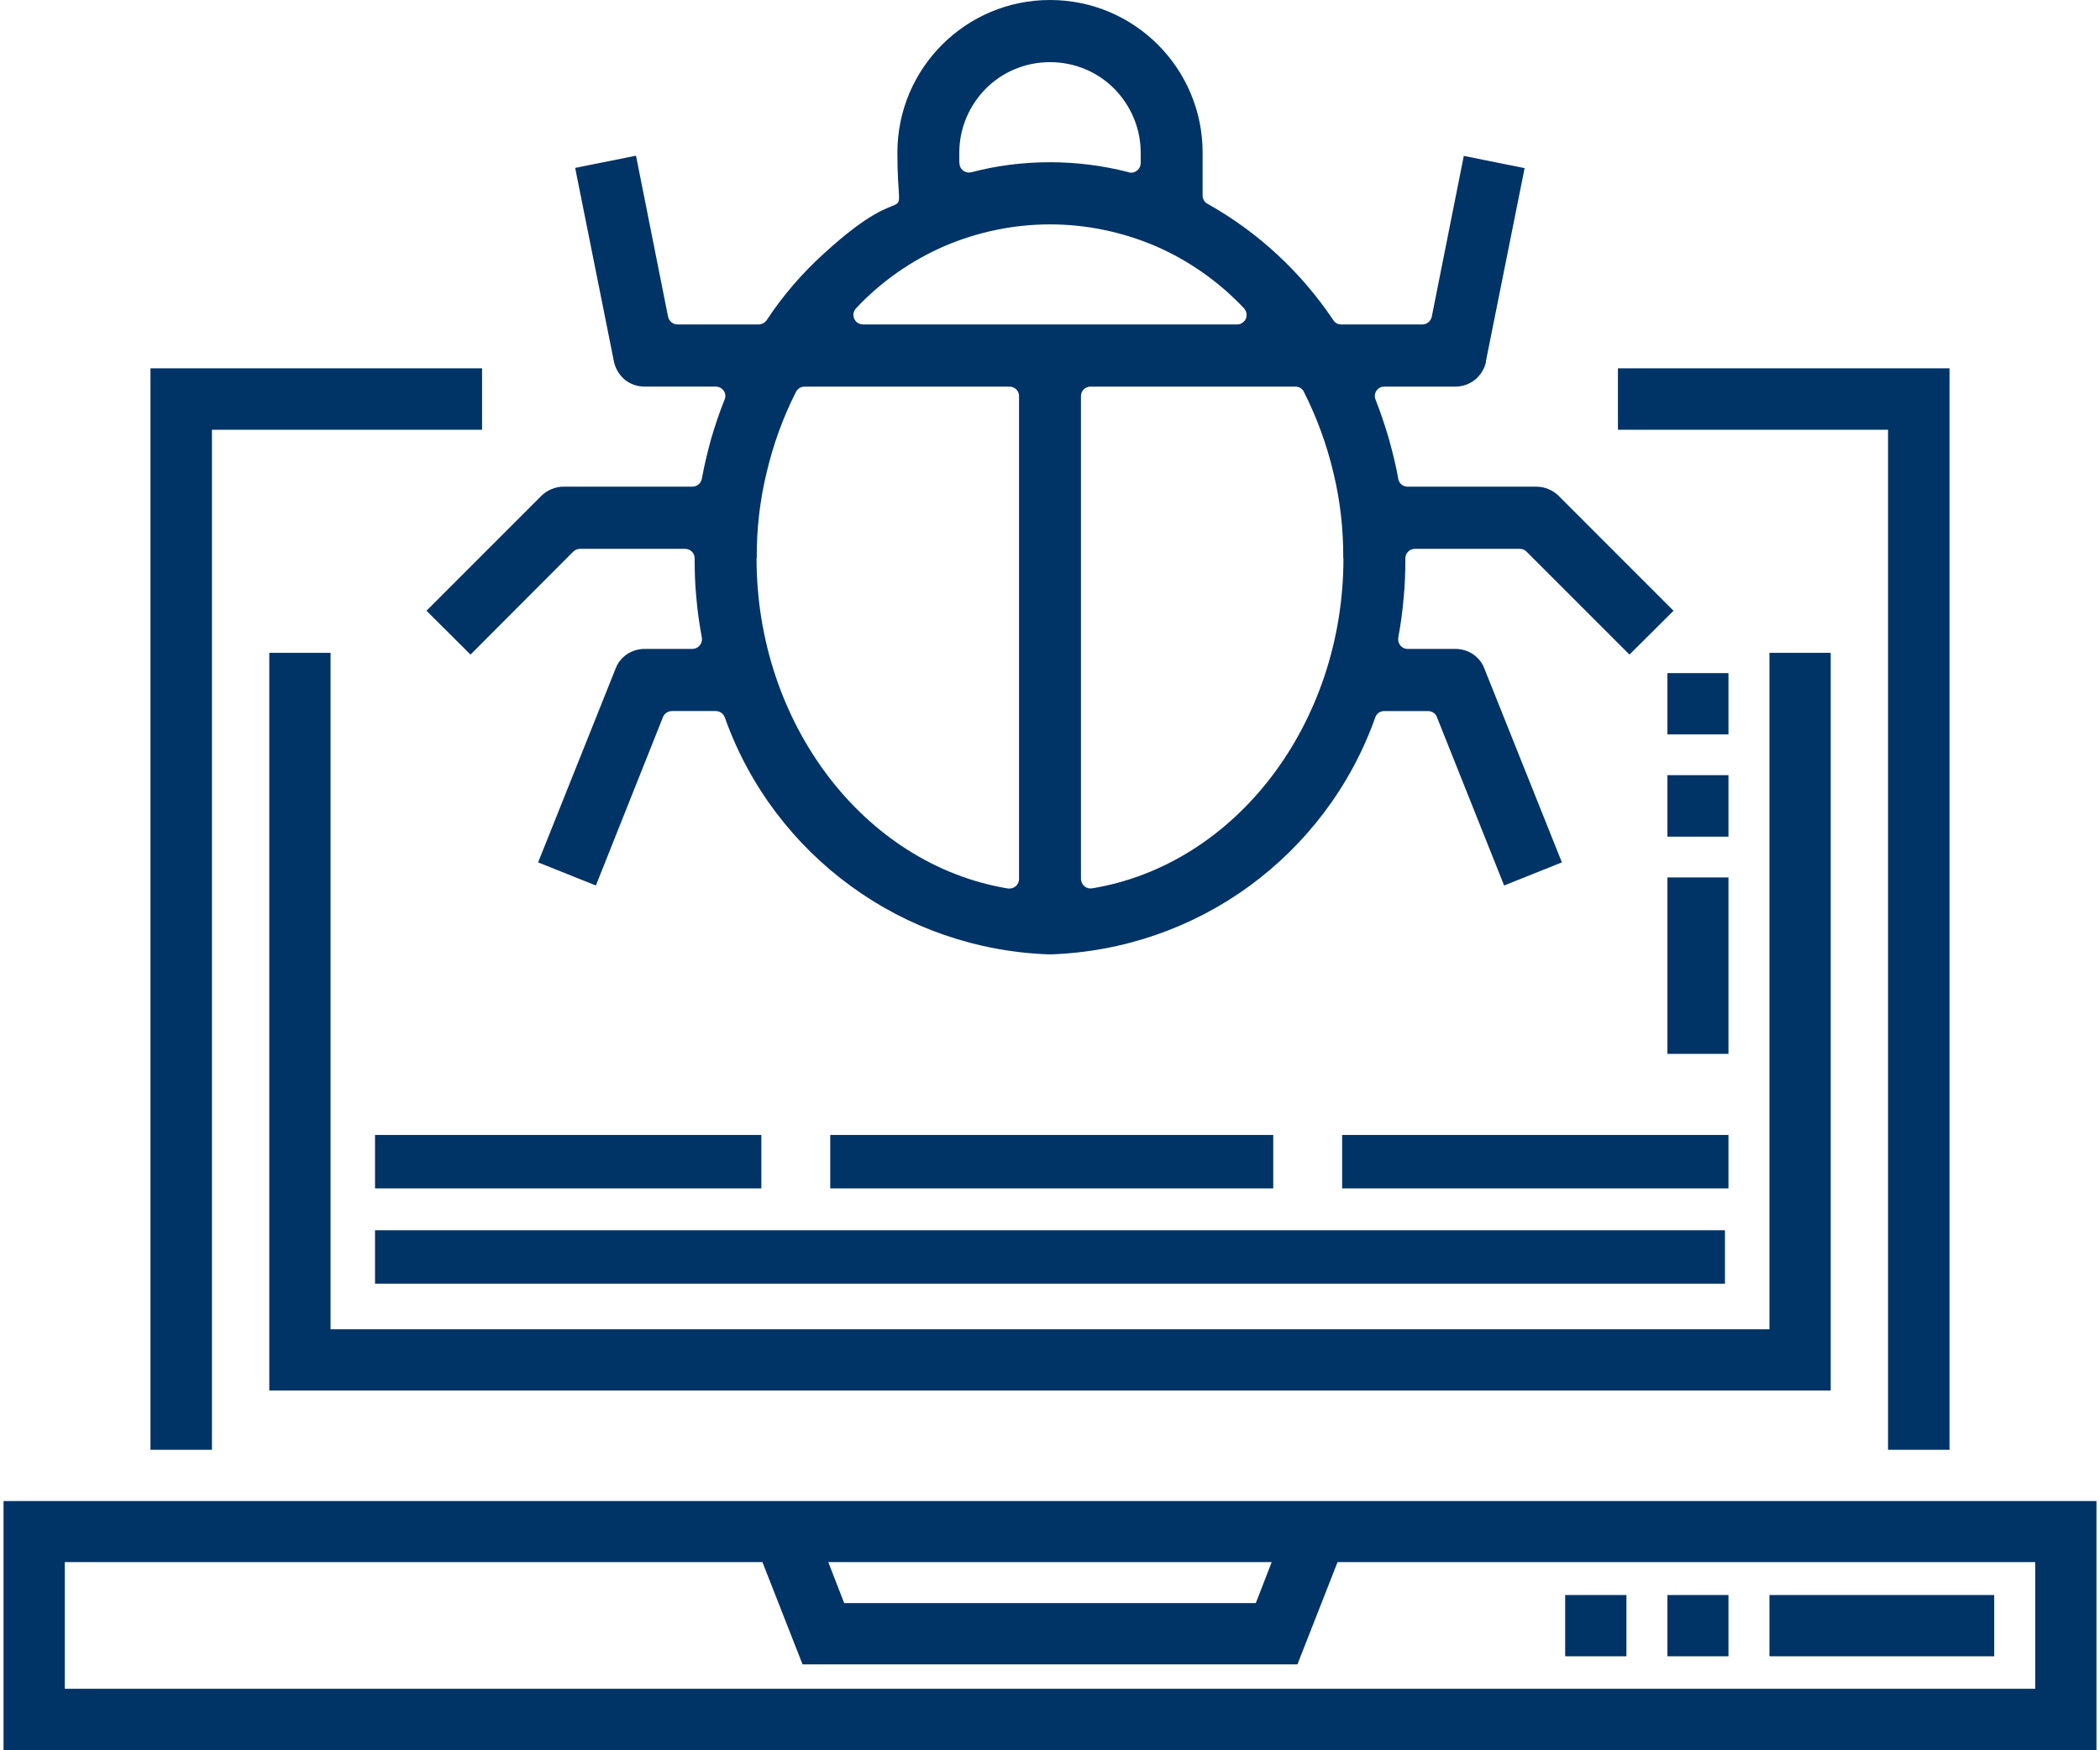 <?xml version="1.0" encoding="UTF-8"?>
<!DOCTYPE svg PUBLIC "-//W3C//DTD SVG 1.1//EN" "http://www.w3.org/Graphics/SVG/1.1/DTD/svg11.dtd">
<!-- Creator: CorelDRAW 2018 (64-Bit Evaluation Version) -->
<svg xmlns="http://www.w3.org/2000/svg" xml:space="preserve" width="96px" height="80px" version="1.1" style="shape-rendering:geometricPrecision; text-rendering:geometricPrecision; image-rendering:optimizeQuality; fill-rule:evenodd; clip-rule:evenodd"
viewBox="0 0 96 80.27"
 xmlns:xlink="http://www.w3.org/1999/xlink">
 <defs>
  <style type="text/css">
   <![CDATA[
    .fil0 {fill:#003366}
   ]]>
  </style>
 </defs>
 <g id="Layer_x0020_1">
  <g>
   <path class="fil0" d="M0 68.84l0 11.43 96 0 0 -11.43 -96 0zm58.17 2.8l-0.73 1.88 -18.88 0 -0.73 -1.88 20.34 0zm35.02 5.81l-90.38 0 0 -5.81 32 0 1.84 4.69 22.7 0 1.84 -4.69 32 0 0 5.81zm-18.61 -47.43l2.02 -2.01 -5.27 -5.27c-0.14,-0.14 -0.3,-0.24 -0.47,-0.31 -0.17,-0.07 -0.35,-0.11 -0.54,-0.11l-5.92 0c-0.22,0 -0.41,-0.17 -0.43,-0.39 -0.11,-0.61 -0.26,-1.21 -0.43,-1.82 -0.18,-0.61 -0.38,-1.21 -0.61,-1.79 -0.09,-0.22 0.02,-0.47 0.24,-0.56 0.05,-0.02 0.11,-0.03 0.16,-0.03l0 0 3.27 0c0.34,0 0.65,-0.12 0.9,-0.32 0.25,-0.21 0.43,-0.49 0.5,-0.82l-0.01 0 1.78 -8.88 -2.79 -0.56 -1.47 7.38c-0.05,0.21 -0.23,0.35 -0.43,0.35l-3.72 0c-0.17,0 -0.31,-0.09 -0.38,-0.22 -0.74,-1.1 -1.6,-2.1 -2.55,-2.98 -0.97,-0.9 -2.04,-1.68 -3.2,-2.33 -0.15,-0.08 -0.23,-0.23 -0.23,-0.38l0 0 0 -1.97c0,-1.93 -0.78,-3.68 -2.05,-4.95 -1.27,-1.27 -3.02,-2.05 -4.95,-2.05 -1.93,0 -3.68,0.78 -4.95,2.05 -1.27,1.27 -2.05,3.02 -2.05,4.95 0,4.08 0.88,0.74 -3.35,4.61 -1.01,0.91 -1.9,1.94 -2.65,3.08 -0.09,0.12 -0.23,0.19 -0.37,0.19l0 0 -3.72 0c-0.21,0 -0.39,-0.16 -0.43,-0.36l-1.47 -7.38 -2.79 0.56 1.78 8.89c0.07,0.33 0.25,0.61 0.49,0.82 0.25,0.2 0.57,0.32 0.91,0.32l0 0 0 0 3.27 0c0.24,0 0.44,0.19 0.44,0.43 0,0.07 -0.02,0.14 -0.05,0.2 -0.23,0.57 -0.42,1.15 -0.6,1.75 -0.17,0.62 -0.32,1.24 -0.43,1.85 -0.04,0.21 -0.23,0.36 -0.43,0.36l0 0 -5.92 0c-0.19,0 -0.37,0.04 -0.54,0.11 -0.17,0.07 -0.33,0.17 -0.47,0.31l-5.27 5.27 2.02 2.01 4.72 -4.73c0.09,-0.08 0.2,-0.12 0.31,-0.12l4.81 0c0.24,0 0.44,0.19 0.44,0.43 0,0.63 0.02,1.24 0.08,1.83 0.05,0.61 0.14,1.21 0.25,1.81 0.04,0.24 -0.12,0.47 -0.35,0.51 -0.03,0.01 -0.06,0.01 -0.08,0.01l0 0 -2.2 0 0 0c-0.29,0 -0.57,0.09 -0.8,0.24 -0.23,0.16 -0.42,0.38 -0.52,0.65l-3.56 8.9 2.65 1.06 3.08 -7.73c0.07,-0.17 0.24,-0.27 0.41,-0.27l0 0 2.01 0c0.2,0 0.36,0.13 0.42,0.31 1.13,3.17 3.18,5.83 5.78,7.72 2.6,1.9 5.76,3.02 9.13,3.13 3.37,-0.11 6.53,-1.23 9.14,-3.13 2.6,-1.9 4.65,-4.56 5.78,-7.74 0.06,-0.18 0.23,-0.29 0.41,-0.29l0 0 2.01 0c0.2,0 0.37,0.13 0.42,0.31l3.07 7.69 2.65 -1.06 -3.56 -8.9c-0.1,-0.27 -0.29,-0.49 -0.52,-0.65 -0.23,-0.15 -0.51,-0.24 -0.8,-0.24l0 0 -2.2 0c-0.24,0 -0.43,-0.2 -0.43,-0.44 0,-0.04 0,-0.07 0.01,-0.11 0.11,-0.59 0.19,-1.18 0.24,-1.78 0.06,-0.59 0.08,-1.2 0.08,-1.83 0,-0.24 0.2,-0.43 0.44,-0.43l4.81 0c0.12,0 0.23,0.05 0.31,0.13l4.72 4.72zm-30.74 -23.02c0,-1.14 0.47,-2.18 1.22,-2.94 0.75,-0.75 1.79,-1.21 2.94,-1.21 1.15,0 2.19,0.46 2.94,1.21 0.75,0.76 1.22,1.8 1.22,2.94l0 0.48c0,0.24 -0.2,0.44 -0.44,0.44 -0.05,0 -0.1,-0.01 -0.14,-0.03 -1.17,-0.3 -2.38,-0.45 -3.58,-0.45 -1.22,0 -2.43,0.15 -3.61,0.46 -0.23,0.06 -0.47,-0.08 -0.53,-0.31 -0.01,-0.04 -0.01,-0.07 -0.01,-0.11l-0.01 0 0 -0.48zm2.19 33.74c-3.27,-0.55 -6.16,-2.44 -8.22,-5.16 -2.03,-2.68 -3.27,-6.17 -3.27,-9.98l0.01 0c-0.01,-1.33 0.14,-2.64 0.45,-3.92 0.3,-1.28 0.75,-2.53 1.35,-3.71 0.08,-0.15 0.23,-0.24 0.39,-0.24l0 0 9.4 0c0.24,0 0.44,0.19 0.44,0.43l0 22.15c0,0.25 -0.2,0.44 -0.44,0.44 -0.04,0 -0.07,0 -0.11,-0.01zm-6.91 -26.62c1.15,-1.22 2.52,-2.17 4.03,-2.83 1.52,-0.65 3.17,-1 4.85,-1 1.68,0 3.33,0.35 4.85,1 1.52,0.66 2.9,1.63 4.05,2.85 0.16,0.18 0.16,0.46 -0.02,0.62 -0.08,0.08 -0.19,0.12 -0.3,0.12l0 0 -17.16 0c-0.24,0 -0.44,-0.2 -0.44,-0.44 0,-0.12 0.06,-0.24 0.14,-0.32zm10.3 26.19l0 -22.15c0,-0.24 0.2,-0.43 0.44,-0.43l9.4 0c0.18,0 0.34,0.11 0.4,0.27 0.59,1.17 1.04,2.41 1.34,3.68 0.31,1.28 0.46,2.59 0.45,3.92l0.01 0c0,3.81 -1.24,7.3 -3.27,9.98 -2.07,2.73 -4.97,4.62 -8.26,5.16 -0.24,0.04 -0.46,-0.12 -0.5,-0.36 0,-0.02 -0.01,-0.04 -0.01,-0.07l0 0zm-32.38 11.74l17.72 0 0 2.45 -17.72 0 0 -2.45zm69.4 14.44l2.82 0 0 -49.6 -15.21 0 0 2.82 12.39 0 0 46.78zm-76.88 -46.78l12.39 0 0 -2.82 -15.21 0 0 49.6 2.82 0 0 -46.78zm81.75 56.25l-10.31 0 0 -2.81 10.31 0 0 2.81zm-12.19 0l-2.8 0 0 -2.81 2.8 0 0 2.81zm-4.68 0l-2.81 0 0 -2.81 2.81 0 0 2.81zm4.68 -27.63l-2.8 0 0 -8.09 2.8 0 0 8.09zm0 -9.96l-2.8 0 0 -2.82 2.8 0 0 2.82zm0 -4.69l-2.8 0 0 -2.81 2.8 0 0 2.81zm-62.65 27.28l-0.68 0 -0.79 0 0 -31.02 -2.81 0 0 33.83 71.62 0 0 -33.83 -2.81 0 0 31.02 -1 0 -0.47 0 -2.81 0 -57.44 0 -2.81 0zm0.57 -4.54l61.92 0 0 2.45 -61.92 0 0 -2.45zm44.36 -4.37l17.72 0 0 2.45 -17.72 0 0 -2.45zm-3.16 0l-20.32 0 0 2.45 20.32 0 0 -2.45z"/>
  </g>
 </g>
</svg>
